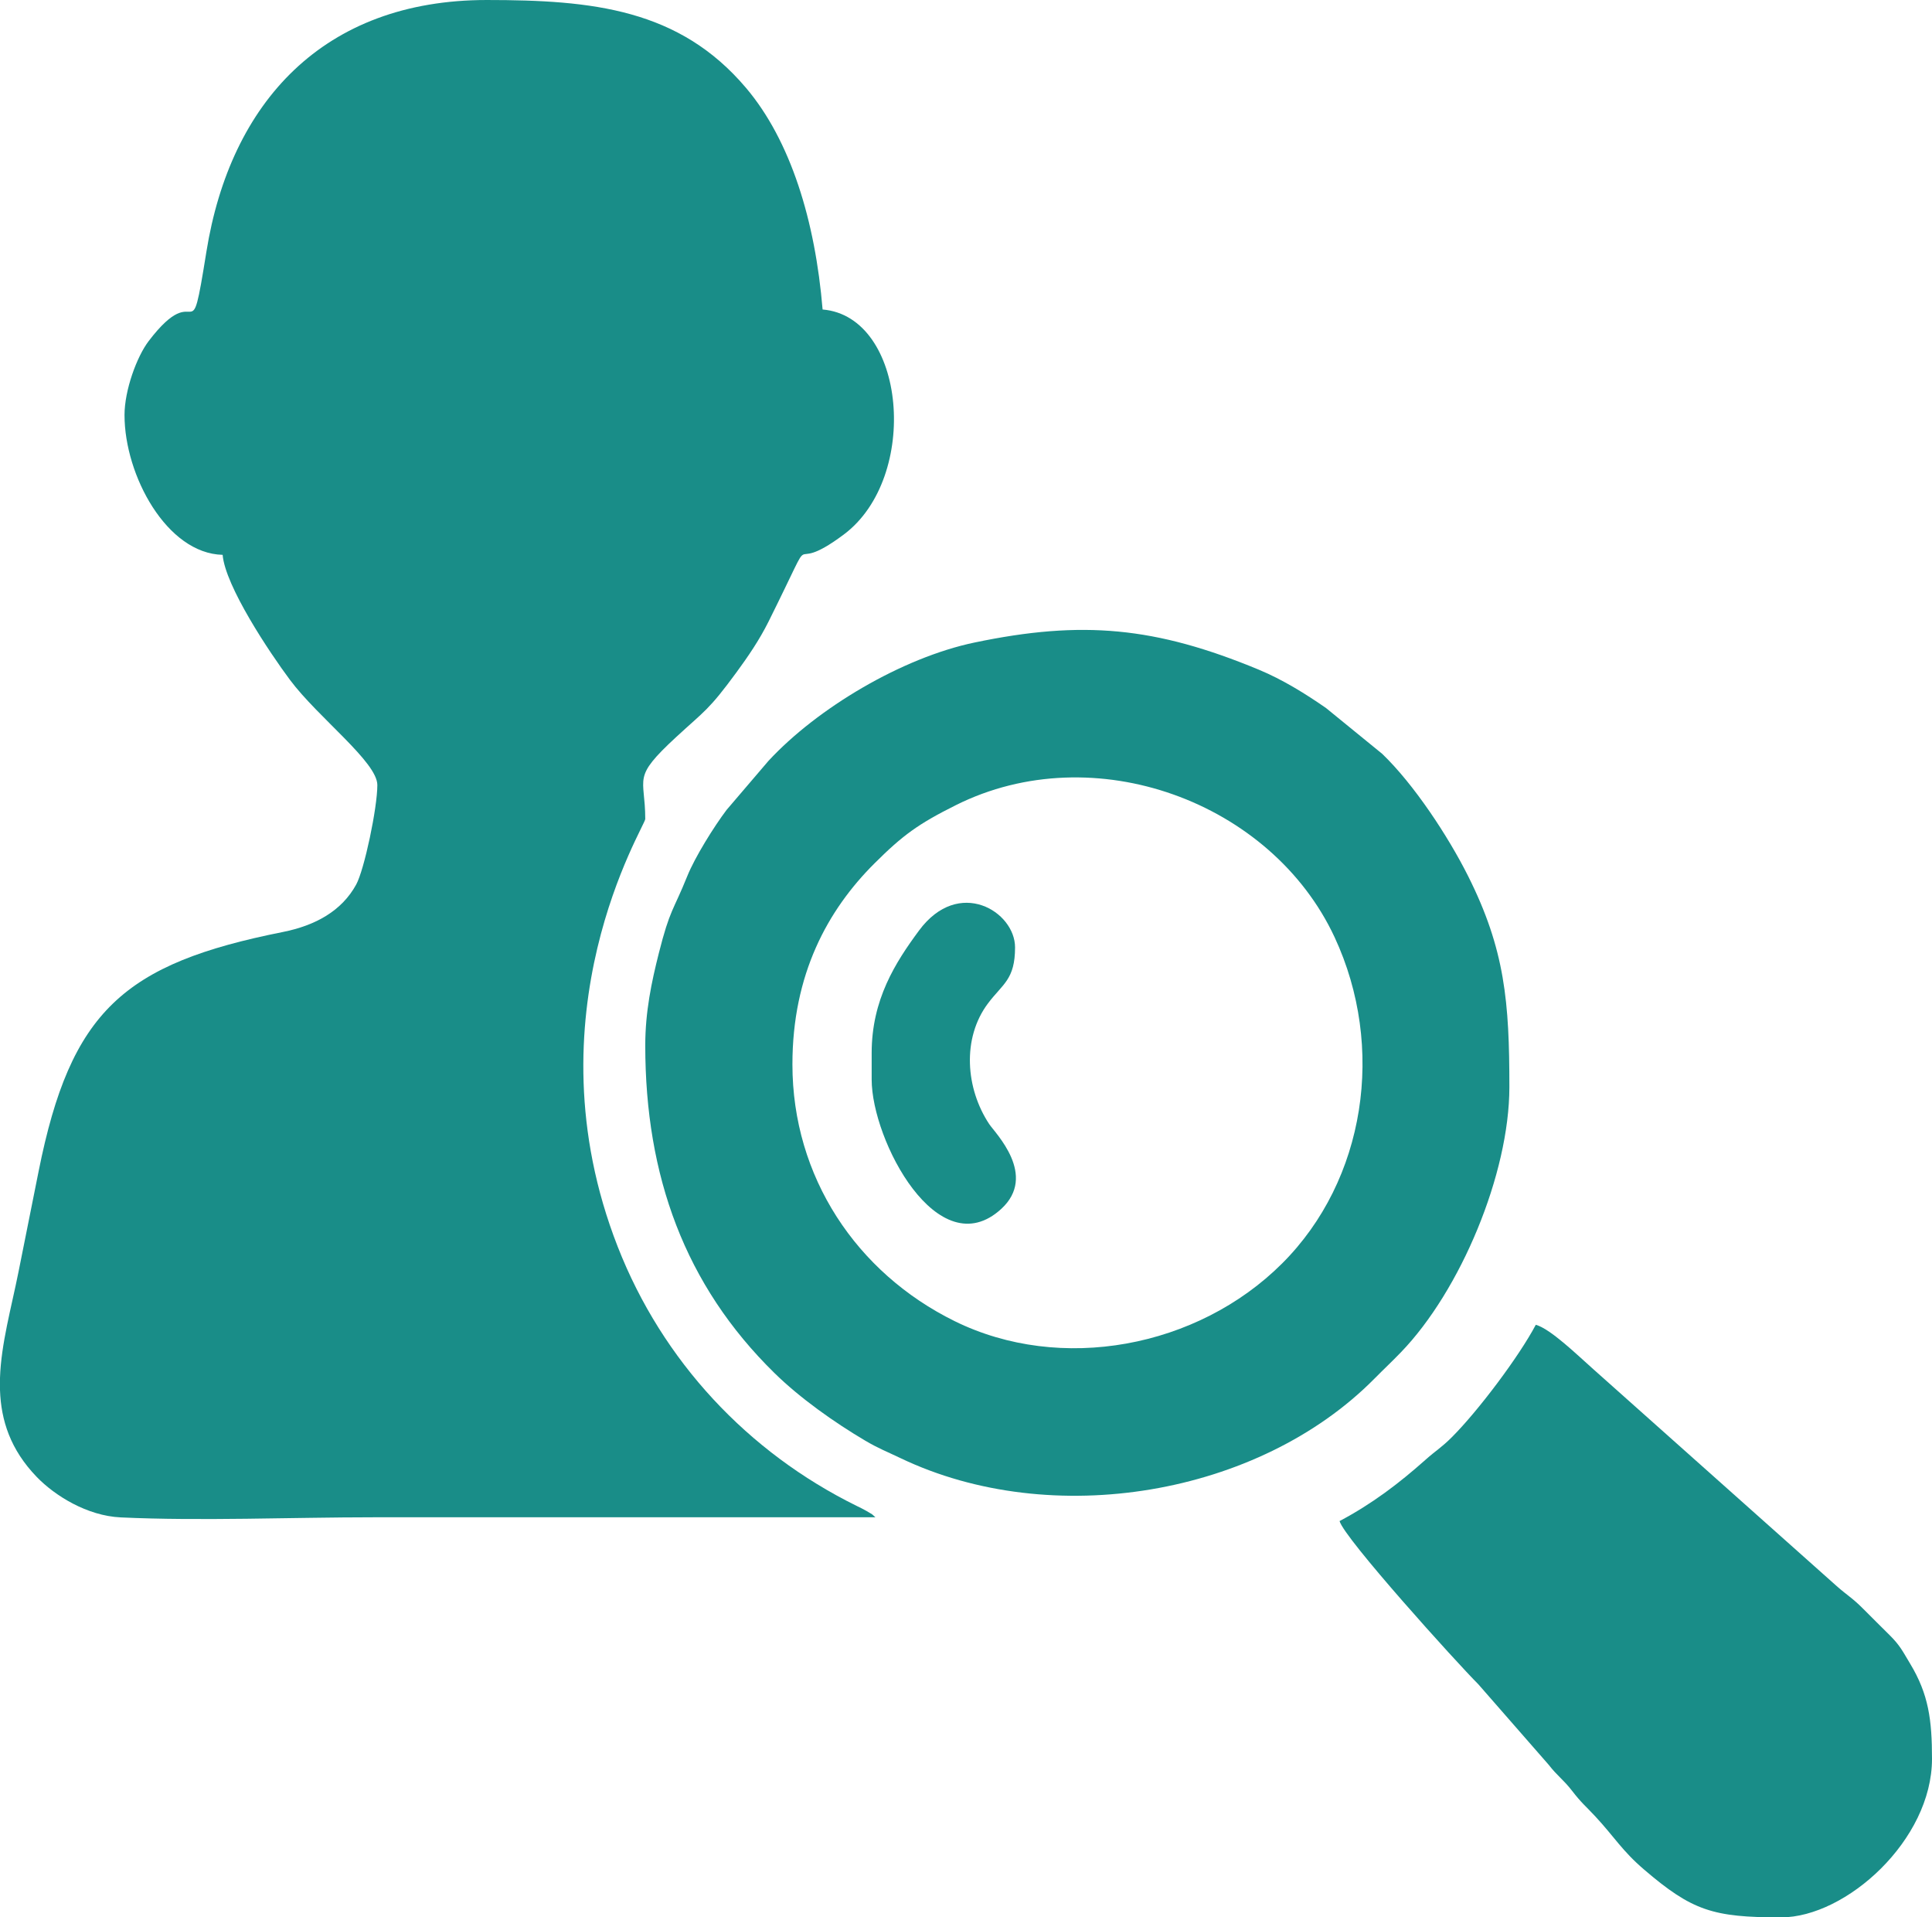 <?xml version="1.0" encoding="UTF-8"?> <!-- Creator: CorelDRAW 2018 (64-Bit) --> <svg xmlns="http://www.w3.org/2000/svg" xmlns:xlink="http://www.w3.org/1999/xlink" xml:space="preserve" width="136.533mm" height="135.467mm" style="shape-rendering:geometricPrecision; text-rendering:geometricPrecision; image-rendering:optimizeQuality; fill-rule:evenodd; clip-rule:evenodd" viewBox="0 0 21158.31 20993.02"> <defs> <style type="text/css"> <![CDATA[ .fil0 {fill:#198D88} ]]> </style> </defs> <g id="Слой_x0020_1">  <g id="_1527385586928"> <path class="fil0" d="M1363.72 4545.73c0,659.37 463.93,1515.42 1074.44,1529.02 28.45,341.88 511.69,1066.85 737.85,1369.72 308.63,413.32 956.46,899.22 956.46,1151.09 0,250.07 -142.6,927.13 -232.2,1090.19 -158.69,288.75 -445.98,447.47 -803.62,518.79 -1742.28,347.39 -2322.93,865.65 -2673.08,2616.5 -76.72,383.69 -145.17,725.86 -220.4,1101.99 -79.22,396.11 -190.7,787.77 -203.18,1164.09l0 133.16c11.48,332.34 114.12,651.47 401.38,949.6 198.03,205.53 551.87,426.69 919.8,443.92 879.51,41.19 1877.11,-1.22 2769.98,-1.22 1832.07,0 3664.13,0 5496.2,0 -53.48,-46.47 -13.64,-19.25 -96.76,-68.53 -34.43,-20.42 -81.42,-42.57 -109.1,-56.21 -1188.13,-585.62 -2125.53,-1581.92 -2616.65,-2838.21 -996.93,-2550.1 301.71,-4605.58 301.71,-4682.15 0,-468.44 -154.88,-441.91 340.4,-899.33 311.94,-288.09 351.86,-288.6 657.87,-705.85 126.73,-172.82 251.3,-354.46 352.17,-556.97 595.09,-1194.82 135.3,-438.2 823.92,-953.05 837.71,-626.3 683.78,-2387.42 -232.1,-2463.64 -80.82,-971.14 -349,-1847.79 -838.5,-2426.17 -731.39,-864.2 -1680.57,-962.48 -2839.41,-962.48 -1789.98,0 -2808.06,1121.55 -3070.42,2756.4 -189.79,1182.69 -71.08,241.18 -632.8,978.86 -128.53,168.79 -263.97,535.34 -263.97,810.47z"></path> <path class="fil0" d="M8678.2 11653.61c0,-985.35 384.31,-1688.27 898.78,-2200.6 308.94,-307.64 477.41,-431 891.36,-637.66 1513.33,-755.5 3456.97,-36.94 4147.58,1446.26 560.27,1203.22 339.86,2659.47 -575.38,3572.33 -925.76,923.38 -2424.14,1203.55 -3586.37,630.75 -1075.19,-529.88 -1775.98,-1579.85 -1775.98,-2811.08zm-1611.65 -206.63c0,1427.43 433.55,2624.01 1414.47,3585.83 279.08,273.66 653.49,539.27 994.77,740.87 140.74,83.14 235.07,119.05 386.92,191.62 1654.33,790.74 3922.28,411.53 5190.03,-871.22 105.56,-106.79 185.78,-180.74 289.95,-288.61 651.19,-674.33 1187.24,-1952.44 1187.24,-2903.9 0,-928.37 -46.89,-1504.17 -454.38,-2314.39 -217.02,-431.52 -591.75,-1001.51 -938.89,-1333.97l-614.73 -501.06c-222.83,-154.55 -473.57,-311.1 -736.84,-420.24 -1130.79,-468.76 -1931.94,-544 -3113.45,-296.84 -792.93,165.88 -1721.62,718.12 -2256.96,1296.98l-457.03 534.76c-140.18,185.3 -348.4,520.45 -431.06,726.04 -153.95,382.94 -188.58,356.49 -311.94,845.17 -79.08,313.35 -148.1,638.58 -148.1,1008.97z"></path> <path class="fil0" d="M14670.31 16653.91c49.88,186.86 1280.81,1548.41 1519.31,1786.68l771 881.99c94.14,121.73 160.24,161.12 254.38,282.85 107.16,138.54 145.07,162.93 255.54,281.67 210.56,226.32 293.01,375.81 533.9,581.89 527.79,451.55 753.94,524.04 1500.87,524.04 712.09,0 1653,-846 1653,-1735.64 0,-425.96 -36.98,-706.89 -239.24,-1041.82 -85.59,-141.73 -108.76,-196.87 -224.67,-312.57 -105.92,-105.73 -184.24,-181.76 -289.9,-288.63 -116.57,-117.9 -173.46,-145.56 -289.31,-247.92l-2666.1 -2375.52c-168.98,-149.3 -469.8,-443.16 -629.88,-485.9 -185.2,350.03 -632.35,943.74 -918.74,1230.14 -115,115 -176.06,146.99 -289.33,247.9 -291.59,259.8 -587.75,484.04 -940.81,670.86z"></path> <path class="fil0" d="M9546.03 11529.64l0 289.26c0,668.1 727.7,2049.38 1418.18,1418.18 402.55,-367.97 -65.23,-830.89 -130.41,-928.97 -258.13,-388.44 -301.34,-939.59 -13.56,-1322.56 161.23,-214.58 296.14,-259.26 296.14,-613.01 0,-391.6 -616.23,-773.42 -1051.86,-184.02 -258.66,349.96 -518.49,755.7 -518.49,1341.13z"></path> </g> </g> </svg> 